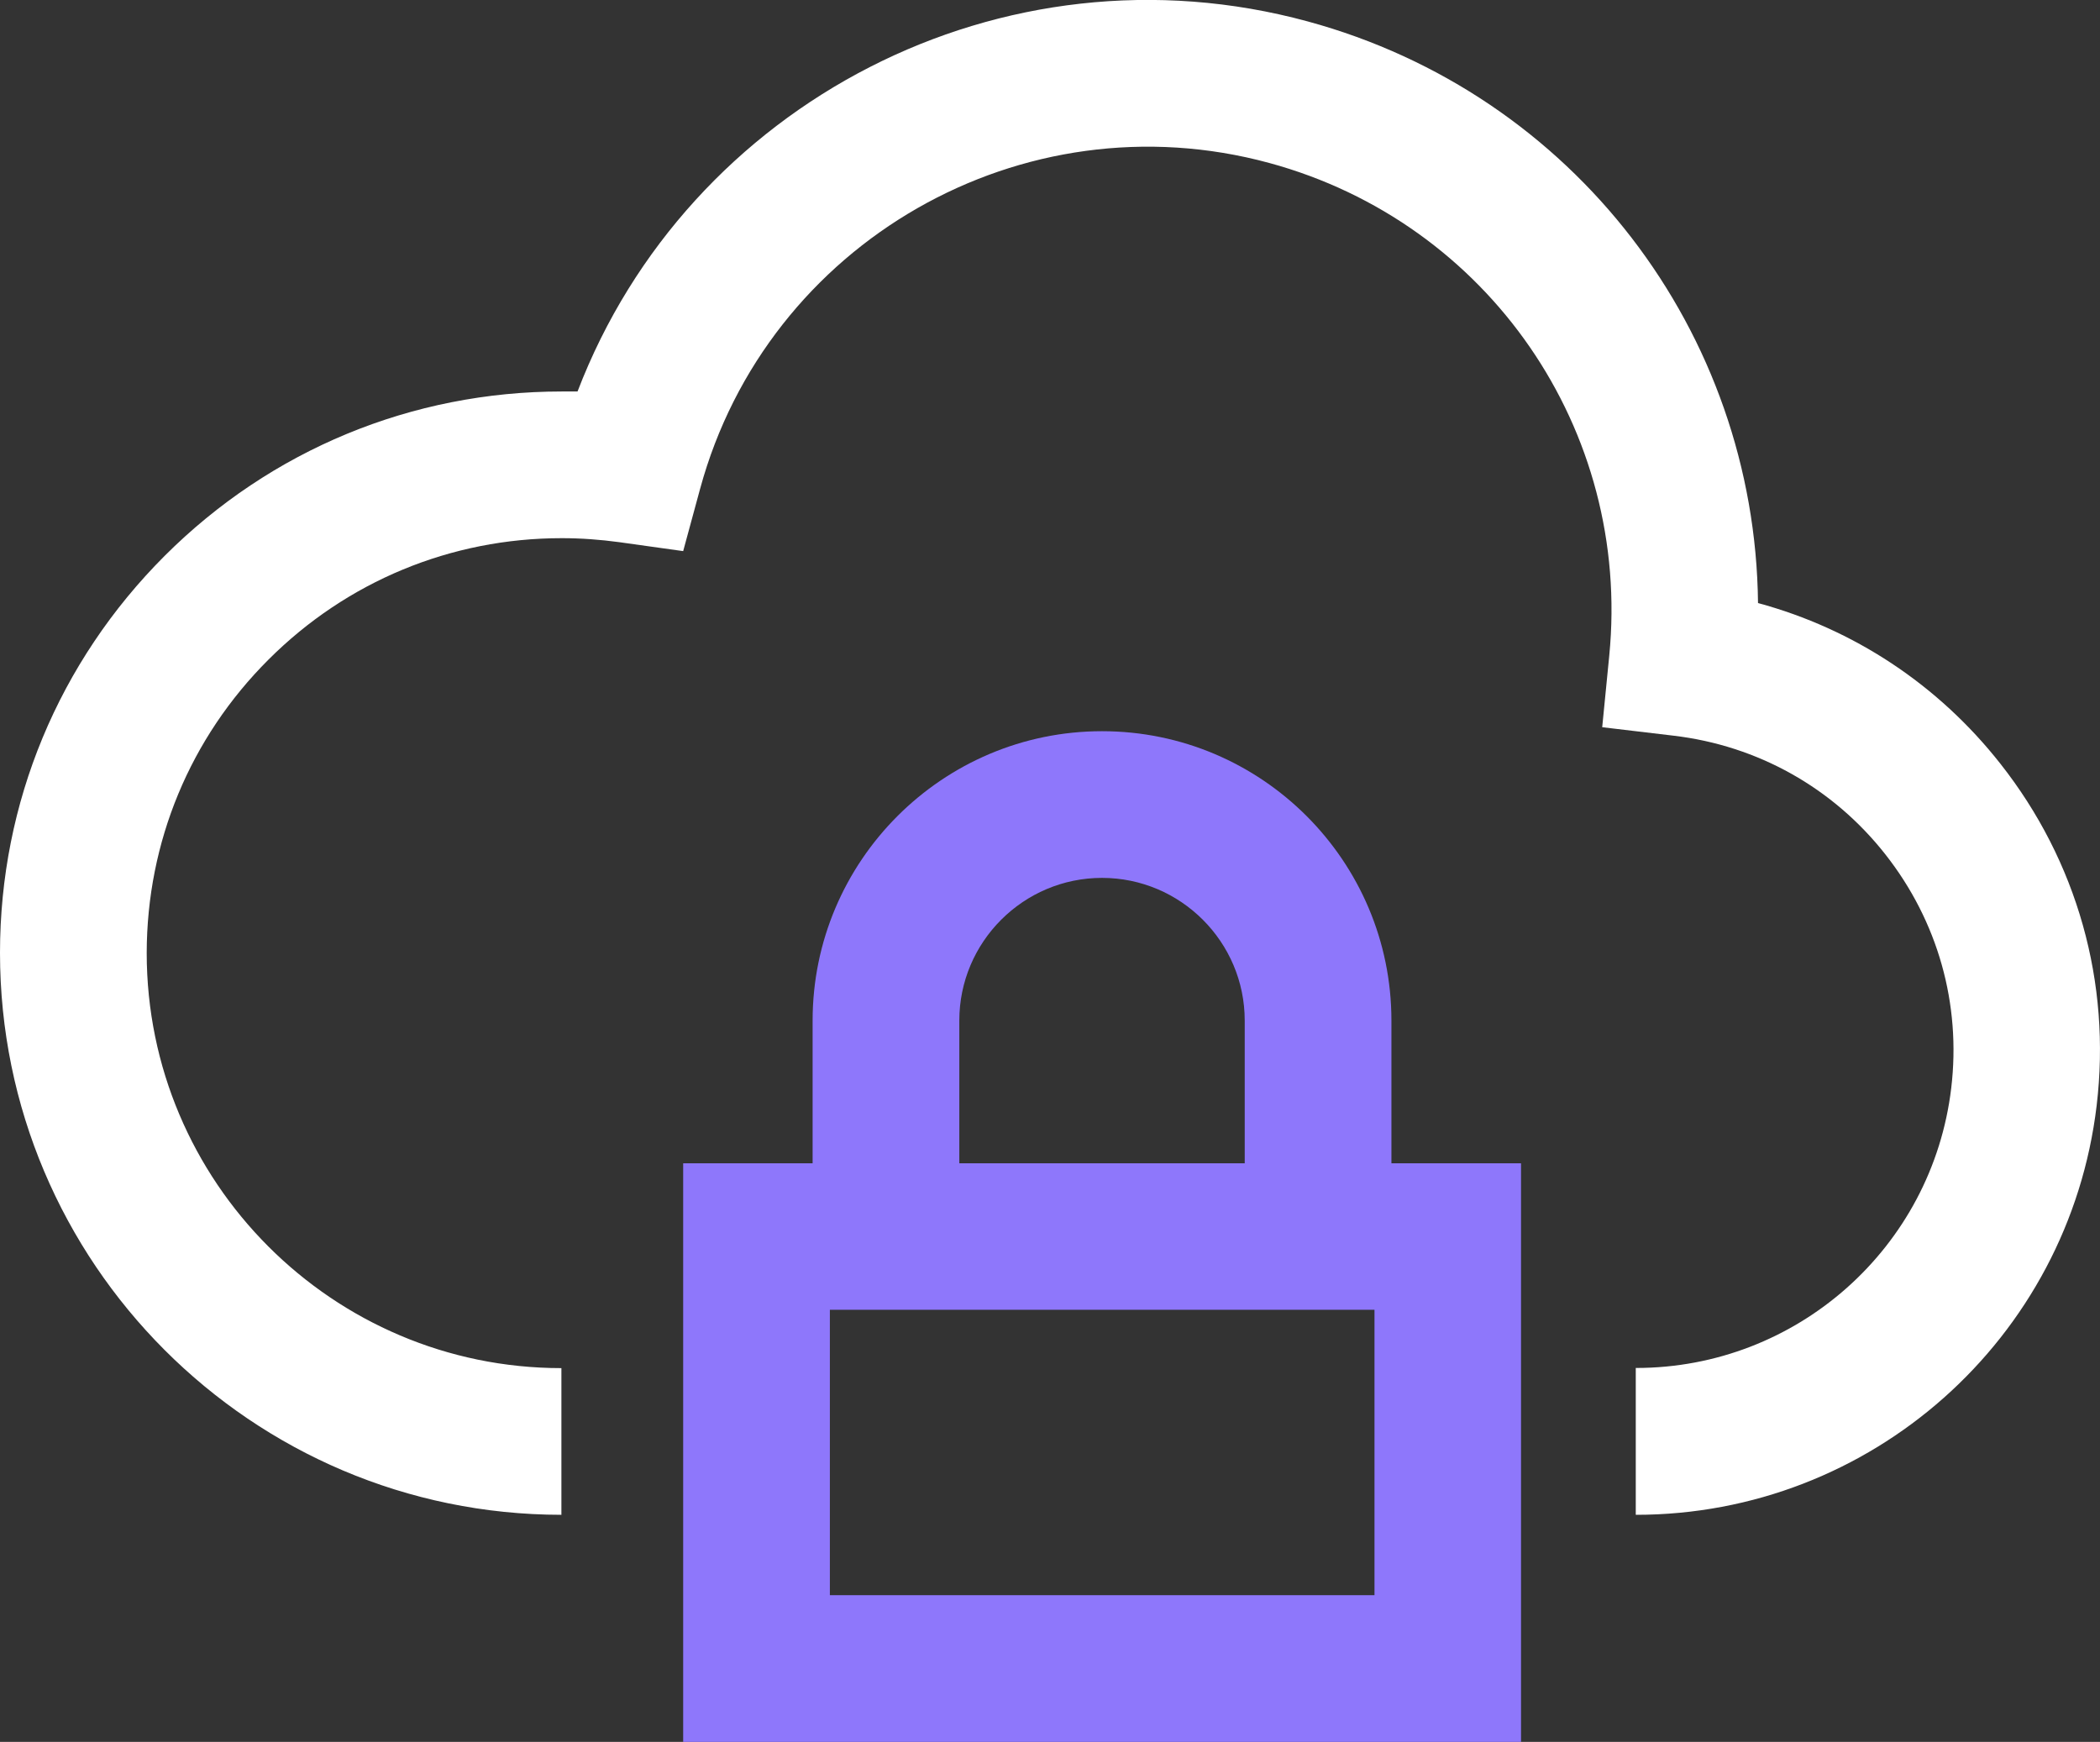 <?xml version="1.0" encoding="UTF-8"?>
<svg id="Art" xmlns="http://www.w3.org/2000/svg" width="131.41" height="109.01" viewBox="0 0 131.41 109.01">
  <rect x="0" y="0" width="131.41" height="109.01" fill="#333333" stroke="none"/>
  <path d="m87.07,77.39h-9.18v-13.52c0-4.92-4.01-8.93-8.93-8.93s-8.93,4.01-8.93,8.93v13.52h-9.18v-13.52c0-9.98,8.12-18.11,18.11-18.11s18.11,8.12,18.11,18.11v13.52Z" style="fill: #8e77fb;"/>
  <path d="m95.18,109.01h-52.43v-36.21h52.43v36.21Zm-43.25-9.18h34.08v-17.86h-34.08v17.86Z" style="fill: #8e77fb;"/>
  <g id="cloud-warning--cloud-network-internet-server-warning-alert">
    <path d="m102.38,94.79h-.02v-9.18h.02c10.06,0,18.53-7.53,19.72-17.51.63-5.27-.84-10.46-4.12-14.63-3.28-4.17-7.99-6.81-13.26-7.43l-4.46-.53.44-4.47c1.39-14.14-7.56-27.11-21.27-30.84-15.44-4.2-31.42,4.95-35.62,20.39l-1.06,3.9-4-.56c-1.18-.16-2.38-.25-3.58-.25h-.02c-6.93,0-13.45,2.7-18.35,7.6-4.91,4.9-7.61,11.42-7.62,18.36,0,14.32,11.63,25.98,25.95,25.98v9.18C15.74,94.79,0,79.01,0,59.63,0,50.24,3.67,41.42,10.31,34.78c6.64-6.63,15.46-10.28,24.84-10.28.33,0,.66,0,.99,0C43.06,6.43,62.76-3.85,81.83,1.34c16.68,4.54,28,19.47,28.18,36.4,5.98,1.62,11.27,5.1,15.17,10.06,4.8,6.09,6.94,13.69,6.02,21.39-1.74,14.6-14.13,25.61-28.83,25.61h0Z" style="fill: #fff;"/>
  </g>
</svg>
